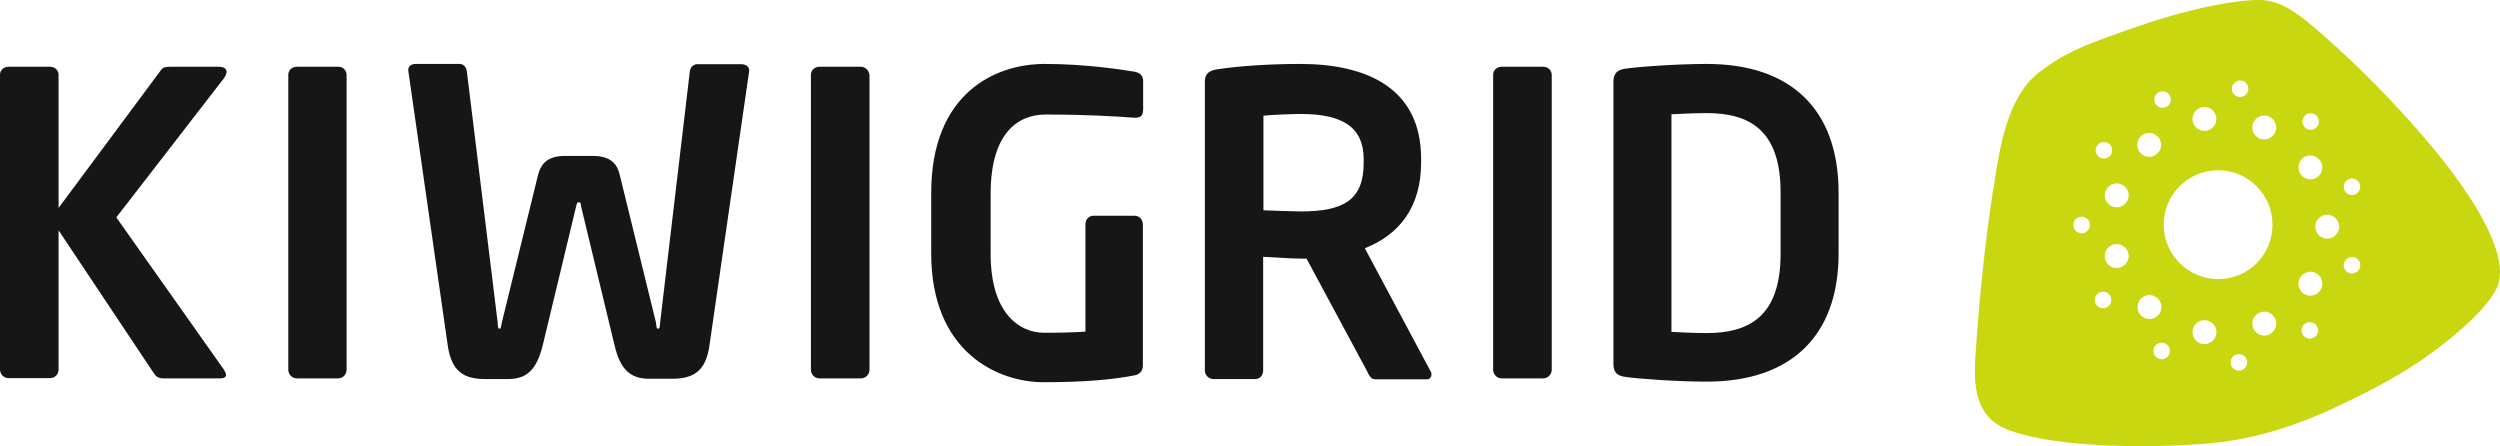 <?xml version="1.0" encoding="utf-8"?>
<svg xmlns="http://www.w3.org/2000/svg" fill="none" height="100%" overflow="visible" preserveAspectRatio="none" style="display: block;" viewBox="0 0 325 58" width="100%">
<g id="Vector">
<path d="M29.458 9.35C29.458 8.976 29.159 8.677 28.412 8.677H22.215C21.58 8.677 21.206 8.714 20.945 9.088L7.616 27.029V9.724C7.616 9.126 7.131 8.677 6.496 8.677H1.12C0.523 8.677 0 9.088 0 9.724V48.035C0 48.633 0.485 49.156 1.12 49.156H6.496C7.131 49.156 7.616 48.67 7.616 48.035V29.944L20.049 48.595C20.311 49.006 20.684 49.193 21.319 49.193H28.599C29.122 49.193 29.383 49.044 29.383 48.707C29.383 48.558 29.271 48.334 29.122 48.072L15.121 28.262L29.084 10.21C29.271 9.948 29.458 9.611 29.458 9.35Z" fill="#161616"/>
<path d="M44.013 8.677H38.599C38.002 8.677 37.479 9.088 37.479 9.724V48.072C37.479 48.67 37.964 49.193 38.599 49.193H43.938C44.535 49.193 45.058 48.707 45.058 48.072V9.761C45.058 9.126 44.573 8.677 44.013 8.677Z" fill="#161616"/>
<path d="M96.388 8.349H90.602C90.191 8.349 89.705 8.723 89.668 9.359L85.823 41.876C85.785 42.362 85.785 42.736 85.561 42.736C85.337 42.736 85.337 42.437 85.263 41.876L80.558 22.702C80.26 21.394 79.438 20.273 77.123 20.273H73.39C71.075 20.273 70.291 21.431 69.955 22.702L65.251 41.876C65.139 42.362 65.139 42.736 64.952 42.736C64.728 42.736 64.728 42.437 64.691 41.876L60.696 9.321C60.658 8.723 60.21 8.312 59.8 8.312H54.013C53.527 8.312 53.079 8.574 53.079 9.06V9.209L58.194 44.829C58.68 48.268 60.248 49.277 63.085 49.277H66.035C68.462 49.277 69.768 48.081 70.552 44.904L74.883 26.888C74.995 26.402 75.033 26.29 75.257 26.29C75.481 26.29 75.481 26.402 75.555 26.888L79.886 44.866C80.633 48.043 81.94 49.239 84.404 49.239H87.353C90.191 49.239 91.796 48.23 92.244 44.792L97.397 9.209V9.06C97.322 8.611 96.911 8.349 96.388 8.349Z" fill="#161616"/>
<path d="M111.914 8.677H106.538C105.941 8.677 105.418 9.088 105.418 9.724V48.072C105.418 48.67 105.903 49.193 106.538 49.193H111.914C112.512 49.193 113.034 48.707 113.034 48.072V9.761C112.96 9.126 112.474 8.677 111.914 8.677Z" fill="#161616"/>
<path d="M147.489 9.321C145.697 9.022 140.993 8.312 135.803 8.312C129.307 8.312 121.056 12.162 121.056 25.094V32.943C121.056 45.838 129.755 49.688 135.654 49.688C141.254 49.688 144.838 49.314 147.526 48.791C148.198 48.641 148.572 48.193 148.572 47.483V29.168C148.572 28.533 148.086 28.047 147.526 28.047H142.15C141.553 28.047 141.105 28.533 141.105 29.168V43.11C139.425 43.222 137.745 43.259 135.728 43.259C132.518 43.259 128.784 40.718 128.784 33.018V25.169C128.784 17.395 132.256 14.89 135.915 14.89C141.142 14.89 144.913 15.115 147.414 15.302H147.564C148.422 15.302 148.609 14.928 148.609 14.143V10.517C148.572 9.807 148.236 9.471 147.489 9.321Z" fill="#161616"/>
<path d="M177.426 32.27C181.907 30.514 184.744 26.926 184.744 21.132V20.646C184.744 11.302 177.464 8.312 169.026 8.312C165.068 8.312 161.185 8.574 158.385 8.985C157.265 9.134 156.63 9.508 156.63 10.629V48.156C156.63 48.754 157.116 49.277 157.751 49.277H163.164C163.799 49.277 164.21 48.791 164.21 48.156V33.392C165.479 33.429 167.644 33.616 169.063 33.616H169.847L177.688 48.193C177.949 48.716 178.173 49.314 178.808 49.314H185.453C185.864 49.314 186.088 49.053 186.088 48.679C186.088 48.567 186.088 48.417 185.976 48.268L177.426 32.27ZM177.277 21.17C177.277 25.954 174.738 27.486 169.1 27.486C168.204 27.486 165.143 27.374 164.247 27.337V15.04C165.255 14.928 167.943 14.816 169.1 14.816C174.589 14.816 177.277 16.572 177.277 20.684V21.17Z" fill="#161616"/>
<path d="M200.606 8.677H195.229C194.632 8.677 194.109 9.088 194.109 9.724V48.072C194.109 48.67 194.595 49.193 195.229 49.193H200.606C201.203 49.193 201.726 48.707 201.726 48.072V9.761C201.726 9.126 201.24 8.677 200.606 8.677Z" fill="#161616"/>
<path d="M221.881 8.312C218.036 8.312 212.809 8.686 211.166 8.948C210.232 9.097 209.747 9.583 209.747 10.629V47.296C209.747 48.417 210.232 48.828 211.166 48.978C212.809 49.239 218.036 49.613 221.881 49.613C232.783 49.613 239.018 43.708 239.018 32.943V24.982C238.981 14.143 232.746 8.312 221.881 8.312ZM231.476 33.018C231.476 41.203 227.295 43.297 221.881 43.297C219.865 43.297 218.446 43.184 217.289 43.147V14.853C218.446 14.816 219.865 14.704 221.881 14.704C227.295 14.704 231.476 16.797 231.476 24.982V33.018Z" fill="#161616"/>
<path d="M316.052 18.946C311.756 13.832 306.905 8.867 302.055 4.606C298.907 1.827 297.019 0.456 294.76 0.086C292.464 -0.322 285.725 0.715 277.838 3.457C270.358 6.014 268.211 7.014 265.063 9.423C260.99 12.536 259.99 19.057 259.25 23.837C259.213 24.133 259.176 24.43 259.102 24.689C258.102 31.21 257.361 38.214 256.88 45.179C256.584 49.218 256.213 54.221 261.36 55.999C265.582 57.481 272.025 58 278.282 58C281.097 58 283.874 57.889 286.392 57.704C291.946 57.333 297.648 55.74 303.425 53.035C306.905 51.404 310.905 49.441 314.533 46.995C318.347 44.401 323.272 40.325 324.605 37.398C326.79 32.544 319.347 22.873 316.052 18.946ZM273.506 18.464C274.098 18.464 274.58 18.946 274.58 19.539C274.58 20.131 274.098 20.613 273.506 20.613C272.913 20.613 272.432 20.131 272.432 19.539C272.432 18.946 272.913 18.464 273.506 18.464ZM270.618 30.321C270.025 30.321 269.544 29.839 269.544 29.247C269.544 28.654 270.025 28.172 270.618 28.172C271.21 28.172 271.691 28.654 271.691 29.247C271.691 29.839 271.21 30.321 270.618 30.321ZM273.395 40.066C272.802 40.066 272.321 39.584 272.321 38.992C272.321 38.399 272.802 37.917 273.395 37.917C273.987 37.917 274.469 38.399 274.469 38.992C274.469 39.584 273.987 40.066 273.395 40.066ZM275.172 34.842C274.32 34.842 273.617 34.138 273.617 33.285C273.617 32.433 274.32 31.729 275.172 31.729C276.024 31.729 276.727 32.433 276.727 33.285C276.727 34.138 276.024 34.842 275.172 34.842ZM275.172 26.949C274.32 26.949 273.617 26.245 273.617 25.393C273.617 24.541 274.32 23.837 275.172 23.837C276.024 23.837 276.727 24.541 276.727 25.393C276.727 26.245 276.024 26.949 275.172 26.949ZM300.388 14.722C300.981 14.722 301.462 15.203 301.462 15.796C301.462 16.389 300.981 16.871 300.388 16.871C299.796 16.871 299.315 16.389 299.315 15.796C299.352 15.203 299.796 14.722 300.388 14.722ZM300.351 20.206C301.203 20.206 301.907 20.91 301.907 21.762C301.907 22.614 301.203 23.318 300.351 23.318C299.5 23.318 298.796 22.614 298.796 21.762C298.796 20.91 299.463 20.206 300.351 20.206ZM291.205 10.46C291.798 10.46 292.279 10.942 292.279 11.535C292.279 12.128 291.798 12.61 291.205 12.61C290.613 12.61 290.132 12.128 290.132 11.535C290.169 10.942 290.65 10.46 291.205 10.46ZM286.577 13.906C287.428 13.906 288.132 14.611 288.132 15.463C288.132 16.315 287.428 17.019 286.577 17.019C285.725 17.019 285.022 16.315 285.022 15.463C285.022 14.611 285.725 13.906 286.577 13.906ZM281.134 11.868C281.726 11.868 282.207 12.35 282.207 12.943C282.207 13.536 281.726 14.018 281.134 14.018C280.541 14.018 280.06 13.536 280.06 12.943C280.06 12.35 280.541 11.868 281.134 11.868ZM279.393 17.278C280.245 17.278 280.949 17.982 280.949 18.834C280.949 19.687 280.245 20.391 279.393 20.391C278.542 20.391 277.838 19.687 277.838 18.834C277.838 17.982 278.542 17.278 279.393 17.278ZM277.875 39.918C277.875 39.066 278.579 38.362 279.43 38.362C280.282 38.362 280.986 39.066 280.986 39.918C280.986 40.77 280.282 41.474 279.43 41.474C278.579 41.474 277.875 40.77 277.875 39.918ZM281.023 46.699C280.43 46.699 279.949 46.217 279.949 45.624C279.949 45.031 280.43 44.55 281.023 44.55C281.615 44.55 282.096 45.031 282.096 45.624C282.096 46.217 281.615 46.699 281.023 46.699ZM286.577 44.735C285.725 44.735 285.022 44.031 285.022 43.179C285.022 42.326 285.725 41.622 286.577 41.622C287.428 41.622 288.132 42.326 288.132 43.179C288.132 44.031 287.428 44.735 286.577 44.735ZM281.282 29.209C281.282 25.319 284.429 22.132 288.354 22.132C292.242 22.132 295.427 25.282 295.427 29.209C295.427 33.137 292.279 36.287 288.354 36.287C284.429 36.25 281.282 33.1 281.282 29.209ZM291.057 48.181C290.465 48.181 289.983 47.699 289.983 47.106C289.983 46.513 290.465 46.032 291.057 46.032C291.65 46.032 292.131 46.513 292.131 47.106C292.131 47.699 291.65 48.181 291.057 48.181ZM294.353 43.623C293.501 43.623 292.798 42.919 292.798 42.067C292.798 41.215 293.501 40.511 294.353 40.511C295.204 40.511 295.908 41.215 295.908 42.067C295.908 42.919 295.204 43.623 294.353 43.623ZM294.353 18.131C293.501 18.131 292.798 17.427 292.798 16.574C292.798 15.722 293.501 15.018 294.353 15.018C295.204 15.018 295.908 15.722 295.908 16.574C295.908 17.427 295.204 18.131 294.353 18.131ZM300.277 44.031C299.685 44.031 299.204 43.549 299.204 42.956C299.204 42.364 299.685 41.882 300.277 41.882C300.87 41.882 301.351 42.364 301.351 42.956C301.351 43.549 300.87 44.031 300.277 44.031ZM300.351 38.436C299.5 38.436 298.796 37.732 298.796 36.88C298.796 36.027 299.5 35.323 300.351 35.323C301.203 35.323 301.907 36.027 301.907 36.88C301.907 37.732 301.203 38.436 300.351 38.436ZM302.536 31.025C301.684 31.025 300.981 30.321 300.981 29.469C300.981 28.617 301.684 27.913 302.536 27.913C303.388 27.913 304.091 28.617 304.091 29.469C304.091 30.321 303.388 31.025 302.536 31.025ZM305.758 35.546C305.165 35.546 304.684 35.064 304.684 34.471C304.684 33.878 305.165 33.397 305.758 33.397C306.35 33.397 306.831 33.878 306.831 34.471C306.831 35.064 306.35 35.546 305.758 35.546ZM305.758 25.356C305.165 25.356 304.684 24.874 304.684 24.281C304.684 23.689 305.165 23.207 305.758 23.207C306.35 23.207 306.831 23.689 306.831 24.281C306.831 24.874 306.35 25.356 305.758 25.356Z" fill="#C8D70F"/>
</g>
</svg>